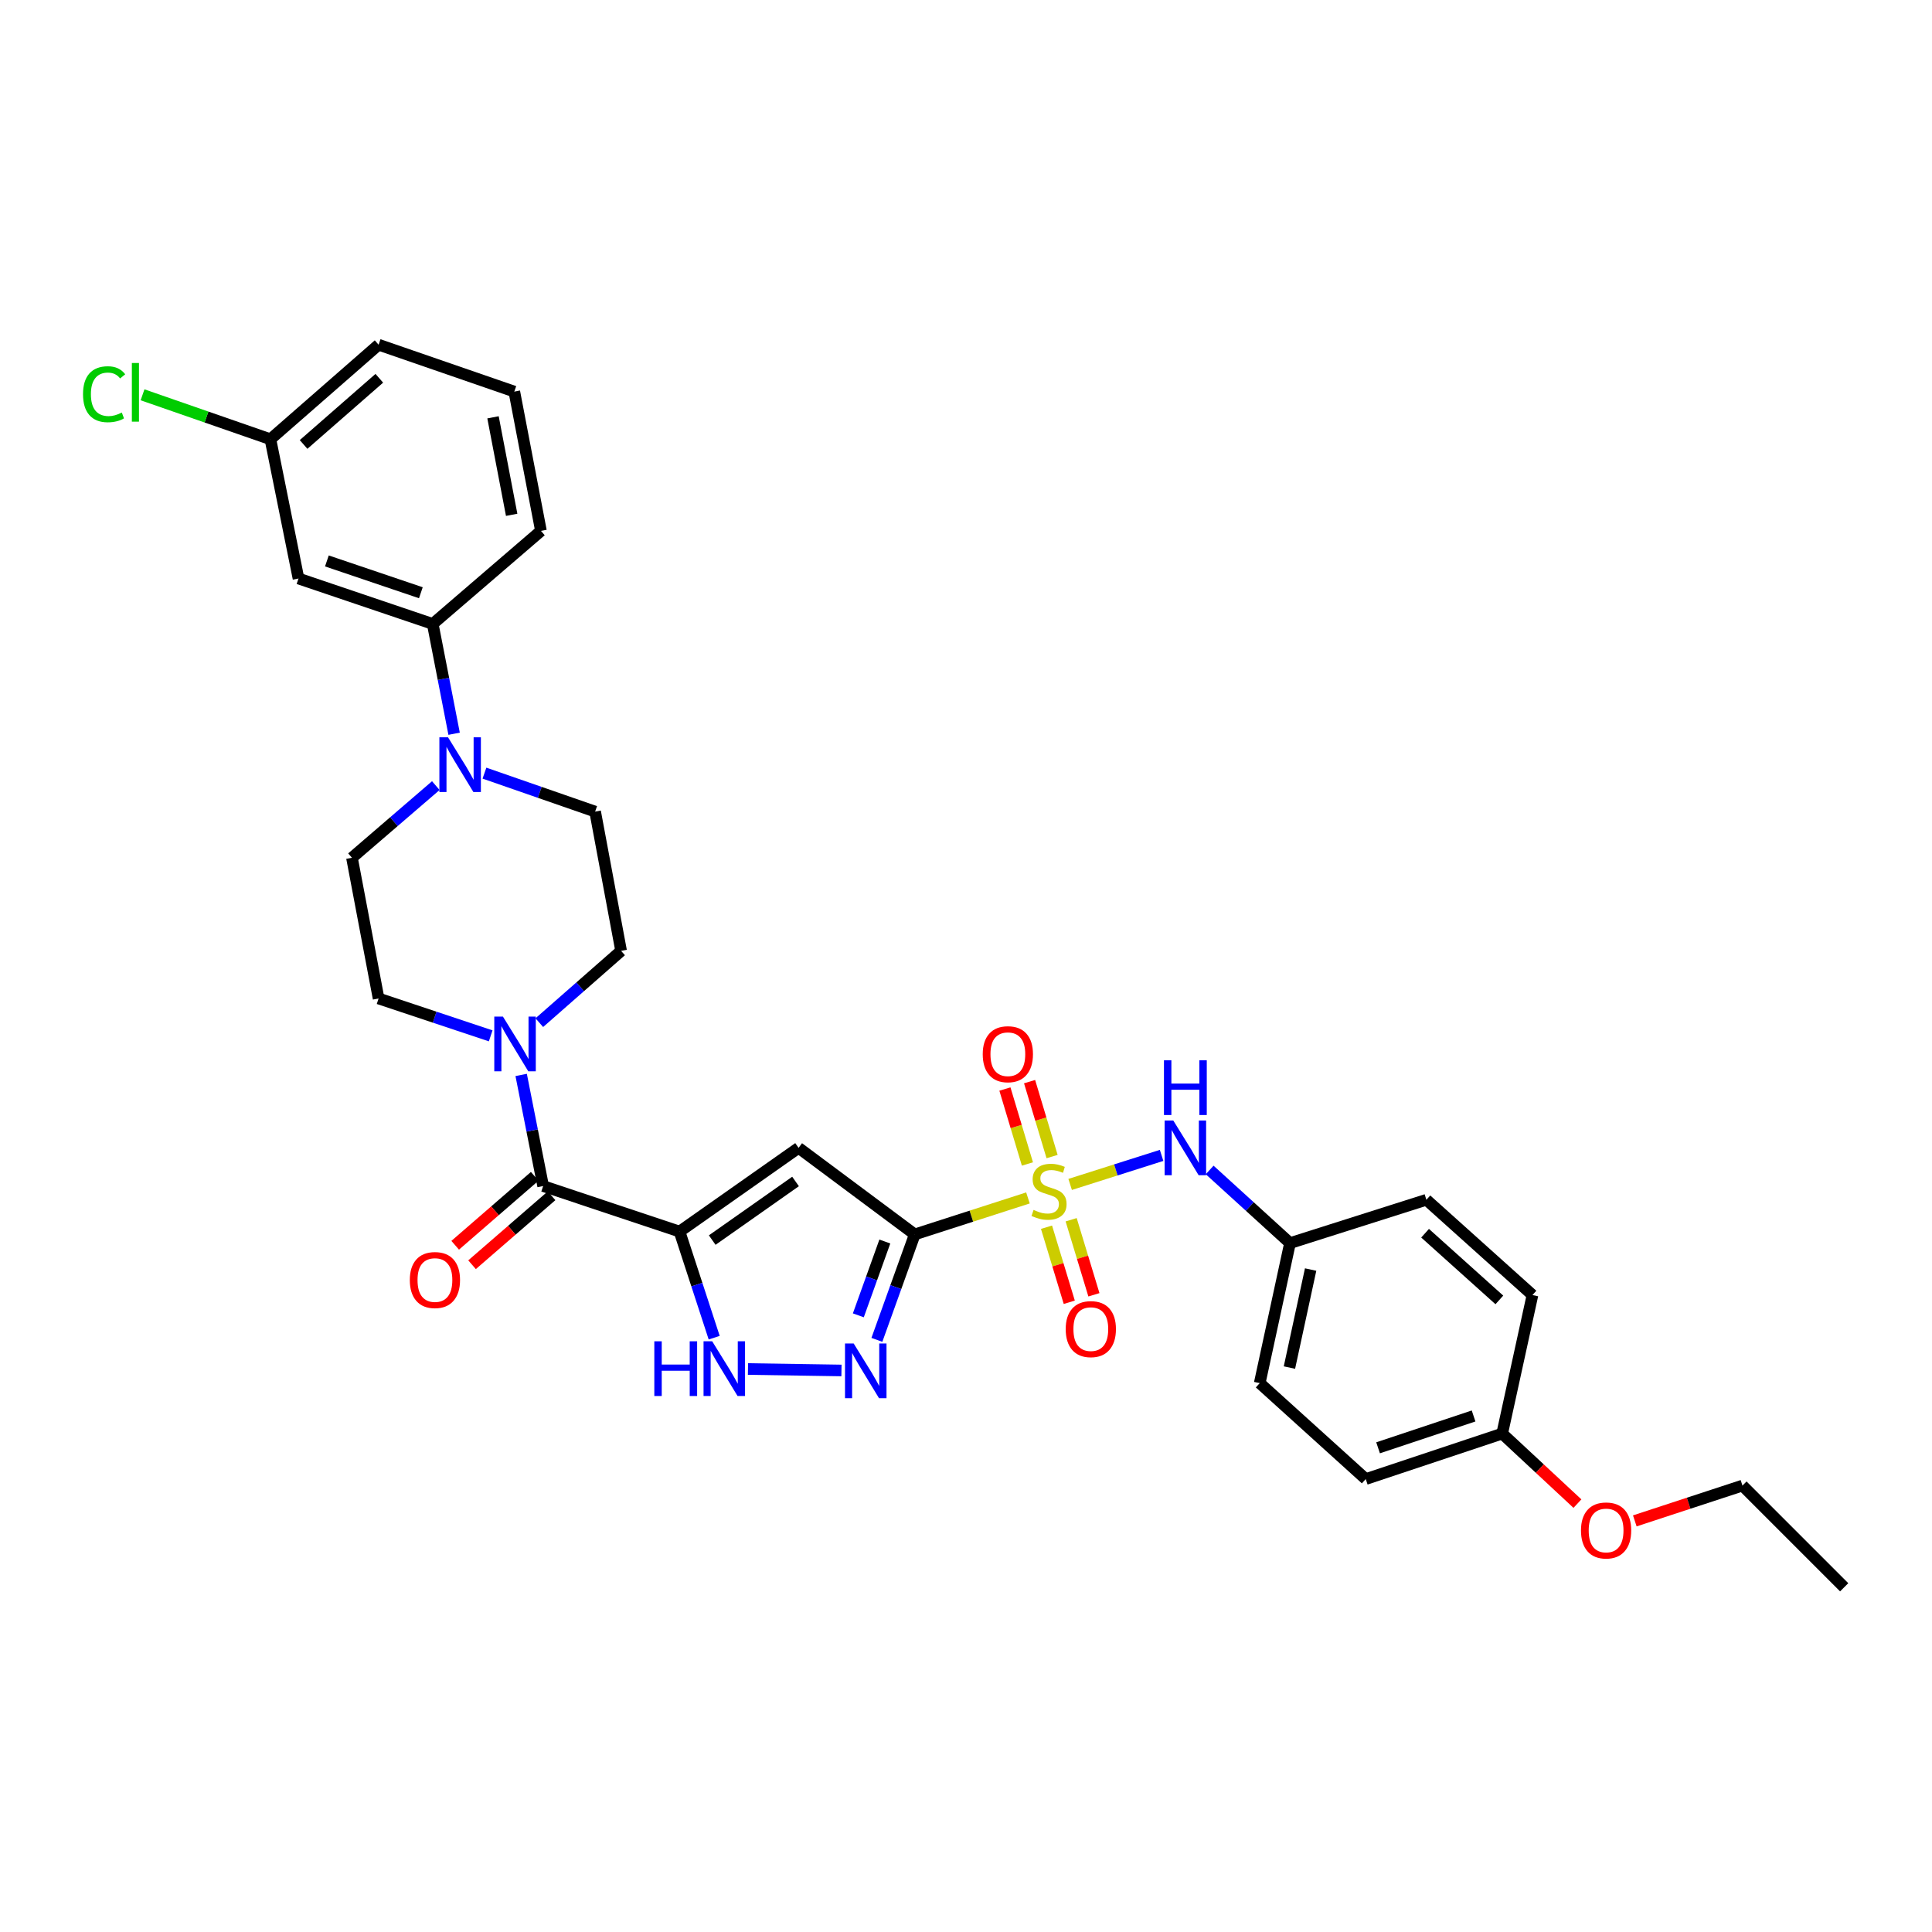 <?xml version='1.0' encoding='iso-8859-1'?>
<svg version='1.1' baseProfile='full'
              xmlns='http://www.w3.org/2000/svg'
                      xmlns:rdkit='http://www.rdkit.org/xml'
                      xmlns:xlink='http://www.w3.org/1999/xlink'
                  xml:space='preserve'
width='1000px' height='1000px' viewBox='0 0 1000 1000'>
<!-- END OF HEADER -->
<rect style='opacity:1.0;fill:#FFFFFF;stroke:none' width='1000' height='1000' x='0' y='0'> </rect>
<path class='bond-0' d='M 532.067,620.045 L 502.771,629.487' style='fill:none;fill-rule:evenodd;stroke:#CCCC00;stroke-width:6px;stroke-linecap:butt;stroke-linejoin:miter;stroke-opacity:1' />
<path class='bond-0' d='M 502.771,629.487 L 473.475,638.929' style='fill:none;fill-rule:evenodd;stroke:#000000;stroke-width:6px;stroke-linecap:butt;stroke-linejoin:miter;stroke-opacity:1' />
<path class='bond-8' d='M 553.904,613.06 L 577.572,605.545' style='fill:none;fill-rule:evenodd;stroke:#CCCC00;stroke-width:6px;stroke-linecap:butt;stroke-linejoin:miter;stroke-opacity:1' />
<path class='bond-8' d='M 577.572,605.545 L 601.239,598.031' style='fill:none;fill-rule:evenodd;stroke:#0000FF;stroke-width:6px;stroke-linecap:butt;stroke-linejoin:miter;stroke-opacity:1' />
<path class='bond-10' d='M 541.674,635.208 L 547.565,654.63' style='fill:none;fill-rule:evenodd;stroke:#CCCC00;stroke-width:6px;stroke-linecap:butt;stroke-linejoin:miter;stroke-opacity:1' />
<path class='bond-10' d='M 547.565,654.63 L 553.455,674.052' style='fill:none;fill-rule:evenodd;stroke:#FF0000;stroke-width:6px;stroke-linecap:butt;stroke-linejoin:miter;stroke-opacity:1' />
<path class='bond-10' d='M 554.428,631.34 L 560.319,650.762' style='fill:none;fill-rule:evenodd;stroke:#CCCC00;stroke-width:6px;stroke-linecap:butt;stroke-linejoin:miter;stroke-opacity:1' />
<path class='bond-10' d='M 560.319,650.762 L 566.209,670.184' style='fill:none;fill-rule:evenodd;stroke:#FF0000;stroke-width:6px;stroke-linecap:butt;stroke-linejoin:miter;stroke-opacity:1' />
<path class='bond-11' d='M 544.558,598.641 L 538.734,579.247' style='fill:none;fill-rule:evenodd;stroke:#CCCC00;stroke-width:6px;stroke-linecap:butt;stroke-linejoin:miter;stroke-opacity:1' />
<path class='bond-11' d='M 538.734,579.247 L 532.909,559.852' style='fill:none;fill-rule:evenodd;stroke:#FF0000;stroke-width:6px;stroke-linecap:butt;stroke-linejoin:miter;stroke-opacity:1' />
<path class='bond-11' d='M 531.793,602.475 L 525.969,583.08' style='fill:none;fill-rule:evenodd;stroke:#CCCC00;stroke-width:6px;stroke-linecap:butt;stroke-linejoin:miter;stroke-opacity:1' />
<path class='bond-11' d='M 525.969,583.08 L 520.144,563.686' style='fill:none;fill-rule:evenodd;stroke:#FF0000;stroke-width:6px;stroke-linecap:butt;stroke-linejoin:miter;stroke-opacity:1' />
<path class='bond-2' d='M 473.475,638.929 L 413.344,594.125' style='fill:none;fill-rule:evenodd;stroke:#000000;stroke-width:6px;stroke-linecap:butt;stroke-linejoin:miter;stroke-opacity:1' />
<path class='bond-3' d='M 473.475,638.929 L 463.674,666.218' style='fill:none;fill-rule:evenodd;stroke:#000000;stroke-width:6px;stroke-linecap:butt;stroke-linejoin:miter;stroke-opacity:1' />
<path class='bond-3' d='M 463.674,666.218 L 453.874,693.508' style='fill:none;fill-rule:evenodd;stroke:#0000FF;stroke-width:6px;stroke-linecap:butt;stroke-linejoin:miter;stroke-opacity:1' />
<path class='bond-3' d='M 457.991,642.611 L 451.131,661.714' style='fill:none;fill-rule:evenodd;stroke:#000000;stroke-width:6px;stroke-linecap:butt;stroke-linejoin:miter;stroke-opacity:1' />
<path class='bond-3' d='M 451.131,661.714 L 444.271,680.817' style='fill:none;fill-rule:evenodd;stroke:#0000FF;stroke-width:6px;stroke-linecap:butt;stroke-linejoin:miter;stroke-opacity:1' />
<path class='bond-1' d='M 351.732,637.462 L 413.344,594.125' style='fill:none;fill-rule:evenodd;stroke:#000000;stroke-width:6px;stroke-linecap:butt;stroke-linejoin:miter;stroke-opacity:1' />
<path class='bond-1' d='M 368.642,641.863 L 411.77,611.526' style='fill:none;fill-rule:evenodd;stroke:#000000;stroke-width:6px;stroke-linecap:butt;stroke-linejoin:miter;stroke-opacity:1' />
<path class='bond-4' d='M 351.732,637.462 L 281.131,613.902' style='fill:none;fill-rule:evenodd;stroke:#000000;stroke-width:6px;stroke-linecap:butt;stroke-linejoin:miter;stroke-opacity:1' />
<path class='bond-32' d='M 351.732,637.462 L 360.697,664.924' style='fill:none;fill-rule:evenodd;stroke:#000000;stroke-width:6px;stroke-linecap:butt;stroke-linejoin:miter;stroke-opacity:1' />
<path class='bond-32' d='M 360.697,664.924 L 369.661,692.385' style='fill:none;fill-rule:evenodd;stroke:#0000FF;stroke-width:6px;stroke-linecap:butt;stroke-linejoin:miter;stroke-opacity:1' />
<path class='bond-5' d='M 435.544,709.35 L 387.149,708.601' style='fill:none;fill-rule:evenodd;stroke:#0000FF;stroke-width:6px;stroke-linecap:butt;stroke-linejoin:miter;stroke-opacity:1' />
<path class='bond-6' d='M 281.131,613.902 L 275.442,585.145' style='fill:none;fill-rule:evenodd;stroke:#000000;stroke-width:6px;stroke-linecap:butt;stroke-linejoin:miter;stroke-opacity:1' />
<path class='bond-6' d='M 275.442,585.145 L 269.754,556.388' style='fill:none;fill-rule:evenodd;stroke:#0000FF;stroke-width:6px;stroke-linecap:butt;stroke-linejoin:miter;stroke-opacity:1' />
<path class='bond-13' d='M 276.766,608.866 L 256.186,626.707' style='fill:none;fill-rule:evenodd;stroke:#000000;stroke-width:6px;stroke-linecap:butt;stroke-linejoin:miter;stroke-opacity:1' />
<path class='bond-13' d='M 256.186,626.707 L 235.605,644.548' style='fill:none;fill-rule:evenodd;stroke:#FF0000;stroke-width:6px;stroke-linecap:butt;stroke-linejoin:miter;stroke-opacity:1' />
<path class='bond-13' d='M 285.496,618.937 L 264.916,636.778' style='fill:none;fill-rule:evenodd;stroke:#000000;stroke-width:6px;stroke-linecap:butt;stroke-linejoin:miter;stroke-opacity:1' />
<path class='bond-13' d='M 264.916,636.778 L 244.335,654.619' style='fill:none;fill-rule:evenodd;stroke:#FF0000;stroke-width:6px;stroke-linecap:butt;stroke-linejoin:miter;stroke-opacity:1' />
<path class='bond-14' d='M 279.148,529.325 L 300.317,510.745' style='fill:none;fill-rule:evenodd;stroke:#0000FF;stroke-width:6px;stroke-linecap:butt;stroke-linejoin:miter;stroke-opacity:1' />
<path class='bond-14' d='M 300.317,510.745 L 321.485,492.166' style='fill:none;fill-rule:evenodd;stroke:#000000;stroke-width:6px;stroke-linecap:butt;stroke-linejoin:miter;stroke-opacity:1' />
<path class='bond-15' d='M 253.981,536.154 L 224.97,526.485' style='fill:none;fill-rule:evenodd;stroke:#0000FF;stroke-width:6px;stroke-linecap:butt;stroke-linejoin:miter;stroke-opacity:1' />
<path class='bond-15' d='M 224.97,526.485 L 195.959,516.815' style='fill:none;fill-rule:evenodd;stroke:#000000;stroke-width:6px;stroke-linecap:butt;stroke-linejoin:miter;stroke-opacity:1' />
<path class='bond-7' d='M 225.577,406.629 L 203.874,425.304' style='fill:none;fill-rule:evenodd;stroke:#0000FF;stroke-width:6px;stroke-linecap:butt;stroke-linejoin:miter;stroke-opacity:1' />
<path class='bond-7' d='M 203.874,425.304 L 182.172,443.978' style='fill:none;fill-rule:evenodd;stroke:#000000;stroke-width:6px;stroke-linecap:butt;stroke-linejoin:miter;stroke-opacity:1' />
<path class='bond-9' d='M 235.046,379.783 L 229.515,351.368' style='fill:none;fill-rule:evenodd;stroke:#0000FF;stroke-width:6px;stroke-linecap:butt;stroke-linejoin:miter;stroke-opacity:1' />
<path class='bond-9' d='M 229.515,351.368 L 223.984,322.954' style='fill:none;fill-rule:evenodd;stroke:#000000;stroke-width:6px;stroke-linecap:butt;stroke-linejoin:miter;stroke-opacity:1' />
<path class='bond-34' d='M 250.753,400.174 L 279.396,410.129' style='fill:none;fill-rule:evenodd;stroke:#0000FF;stroke-width:6px;stroke-linecap:butt;stroke-linejoin:miter;stroke-opacity:1' />
<path class='bond-34' d='M 279.396,410.129 L 308.039,420.084' style='fill:none;fill-rule:evenodd;stroke:#000000;stroke-width:6px;stroke-linecap:butt;stroke-linejoin:miter;stroke-opacity:1' />
<path class='bond-18' d='M 626.115,605.568 L 646.911,624.499' style='fill:none;fill-rule:evenodd;stroke:#0000FF;stroke-width:6px;stroke-linecap:butt;stroke-linejoin:miter;stroke-opacity:1' />
<path class='bond-18' d='M 646.911,624.499 L 667.707,643.43' style='fill:none;fill-rule:evenodd;stroke:#000000;stroke-width:6px;stroke-linecap:butt;stroke-linejoin:miter;stroke-opacity:1' />
<path class='bond-12' d='M 223.984,322.954 L 154.501,299.437' style='fill:none;fill-rule:evenodd;stroke:#000000;stroke-width:6px;stroke-linecap:butt;stroke-linejoin:miter;stroke-opacity:1' />
<path class='bond-12' d='M 217.835,306.802 L 169.197,290.34' style='fill:none;fill-rule:evenodd;stroke:#000000;stroke-width:6px;stroke-linecap:butt;stroke-linejoin:miter;stroke-opacity:1' />
<path class='bond-27' d='M 223.984,322.954 L 279.998,274.781' style='fill:none;fill-rule:evenodd;stroke:#000000;stroke-width:6px;stroke-linecap:butt;stroke-linejoin:miter;stroke-opacity:1' />
<path class='bond-19' d='M 154.501,299.437 L 139.967,227.356' style='fill:none;fill-rule:evenodd;stroke:#000000;stroke-width:6px;stroke-linecap:butt;stroke-linejoin:miter;stroke-opacity:1' />
<path class='bond-16' d='M 321.485,492.166 L 308.039,420.084' style='fill:none;fill-rule:evenodd;stroke:#000000;stroke-width:6px;stroke-linecap:butt;stroke-linejoin:miter;stroke-opacity:1' />
<path class='bond-17' d='M 195.959,516.815 L 182.172,443.978' style='fill:none;fill-rule:evenodd;stroke:#000000;stroke-width:6px;stroke-linecap:butt;stroke-linejoin:miter;stroke-opacity:1' />
<path class='bond-22' d='M 667.707,643.43 L 738.293,621.002' style='fill:none;fill-rule:evenodd;stroke:#000000;stroke-width:6px;stroke-linecap:butt;stroke-linejoin:miter;stroke-opacity:1' />
<path class='bond-23' d='M 667.707,643.43 L 652.032,715.905' style='fill:none;fill-rule:evenodd;stroke:#000000;stroke-width:6px;stroke-linecap:butt;stroke-linejoin:miter;stroke-opacity:1' />
<path class='bond-23' d='M 678.382,657.119 L 667.41,707.851' style='fill:none;fill-rule:evenodd;stroke:#000000;stroke-width:6px;stroke-linecap:butt;stroke-linejoin:miter;stroke-opacity:1' />
<path class='bond-21' d='M 139.967,227.356 L 106.874,215.854' style='fill:none;fill-rule:evenodd;stroke:#000000;stroke-width:6px;stroke-linecap:butt;stroke-linejoin:miter;stroke-opacity:1' />
<path class='bond-21' d='M 106.874,215.854 L 73.781,204.352' style='fill:none;fill-rule:evenodd;stroke:#00CC00;stroke-width:6px;stroke-linecap:butt;stroke-linejoin:miter;stroke-opacity:1' />
<path class='bond-35' d='M 139.967,227.356 L 195.959,178.42' style='fill:none;fill-rule:evenodd;stroke:#000000;stroke-width:6px;stroke-linecap:butt;stroke-linejoin:miter;stroke-opacity:1' />
<path class='bond-35' d='M 157.136,230.051 L 196.33,195.796' style='fill:none;fill-rule:evenodd;stroke:#000000;stroke-width:6px;stroke-linecap:butt;stroke-linejoin:miter;stroke-opacity:1' />
<path class='bond-20' d='M 777.529,742.02 L 706.913,765.558' style='fill:none;fill-rule:evenodd;stroke:#000000;stroke-width:6px;stroke-linecap:butt;stroke-linejoin:miter;stroke-opacity:1' />
<path class='bond-20' d='M 762.722,732.907 L 713.291,749.384' style='fill:none;fill-rule:evenodd;stroke:#000000;stroke-width:6px;stroke-linecap:butt;stroke-linejoin:miter;stroke-opacity:1' />
<path class='bond-26' d='M 777.529,742.02 L 797.003,760.146' style='fill:none;fill-rule:evenodd;stroke:#000000;stroke-width:6px;stroke-linecap:butt;stroke-linejoin:miter;stroke-opacity:1' />
<path class='bond-26' d='M 797.003,760.146 L 816.477,778.271' style='fill:none;fill-rule:evenodd;stroke:#FF0000;stroke-width:6px;stroke-linecap:butt;stroke-linejoin:miter;stroke-opacity:1' />
<path class='bond-33' d='M 777.529,742.02 L 793.204,670.316' style='fill:none;fill-rule:evenodd;stroke:#000000;stroke-width:6px;stroke-linecap:butt;stroke-linejoin:miter;stroke-opacity:1' />
<path class='bond-24' d='M 738.293,621.002 L 793.204,670.316' style='fill:none;fill-rule:evenodd;stroke:#000000;stroke-width:6px;stroke-linecap:butt;stroke-linejoin:miter;stroke-opacity:1' />
<path class='bond-24' d='M 737.624,638.316 L 776.062,672.835' style='fill:none;fill-rule:evenodd;stroke:#000000;stroke-width:6px;stroke-linecap:butt;stroke-linejoin:miter;stroke-opacity:1' />
<path class='bond-25' d='M 652.032,715.905 L 706.913,765.558' style='fill:none;fill-rule:evenodd;stroke:#000000;stroke-width:6px;stroke-linecap:butt;stroke-linejoin:miter;stroke-opacity:1' />
<path class='bond-30' d='M 846.171,787.207 L 874.032,778.067' style='fill:none;fill-rule:evenodd;stroke:#FF0000;stroke-width:6px;stroke-linecap:butt;stroke-linejoin:miter;stroke-opacity:1' />
<path class='bond-30' d='M 874.032,778.067 L 901.893,768.927' style='fill:none;fill-rule:evenodd;stroke:#000000;stroke-width:6px;stroke-linecap:butt;stroke-linejoin:miter;stroke-opacity:1' />
<path class='bond-28' d='M 279.998,274.781 L 266.204,202.684' style='fill:none;fill-rule:evenodd;stroke:#000000;stroke-width:6px;stroke-linecap:butt;stroke-linejoin:miter;stroke-opacity:1' />
<path class='bond-28' d='M 264.839,266.471 L 255.183,216.003' style='fill:none;fill-rule:evenodd;stroke:#000000;stroke-width:6px;stroke-linecap:butt;stroke-linejoin:miter;stroke-opacity:1' />
<path class='bond-29' d='M 266.204,202.684 L 195.959,178.42' style='fill:none;fill-rule:evenodd;stroke:#000000;stroke-width:6px;stroke-linecap:butt;stroke-linejoin:miter;stroke-opacity:1' />
<path class='bond-31' d='M 901.893,768.927 L 954.545,821.58' style='fill:none;fill-rule:evenodd;stroke:#000000;stroke-width:6px;stroke-linecap:butt;stroke-linejoin:miter;stroke-opacity:1' />
<path  class='atom-0' d='M 534.973 626.25
Q 535.293 626.37, 536.613 626.93
Q 537.933 627.49, 539.373 627.85
Q 540.853 628.17, 542.293 628.17
Q 544.973 628.17, 546.533 626.89
Q 548.093 625.57, 548.093 623.29
Q 548.093 621.73, 547.293 620.77
Q 546.533 619.81, 545.333 619.29
Q 544.133 618.77, 542.133 618.17
Q 539.613 617.41, 538.093 616.69
Q 536.613 615.97, 535.533 614.45
Q 534.493 612.93, 534.493 610.37
Q 534.493 606.81, 536.893 604.61
Q 539.333 602.41, 544.133 602.41
Q 547.413 602.41, 551.133 603.97
L 550.213 607.05
Q 546.813 605.65, 544.253 605.65
Q 541.493 605.65, 539.973 606.81
Q 538.453 607.93, 538.493 609.89
Q 538.493 611.41, 539.253 612.33
Q 540.053 613.25, 541.173 613.77
Q 542.333 614.29, 544.253 614.89
Q 546.813 615.69, 548.333 616.49
Q 549.853 617.29, 550.933 618.93
Q 552.053 620.53, 552.053 623.29
Q 552.053 627.21, 549.413 629.33
Q 546.813 631.41, 542.453 631.41
Q 539.933 631.41, 538.013 630.85
Q 536.133 630.33, 533.893 629.41
L 534.973 626.25
' fill='#CCCC00'/>
<path  class='atom-4' d='M 441.855 695.384
L 451.135 710.384
Q 452.055 711.864, 453.535 714.544
Q 455.015 717.224, 455.095 717.384
L 455.095 695.384
L 458.855 695.384
L 458.855 723.704
L 454.975 723.704
L 445.015 707.304
Q 443.855 705.384, 442.615 703.184
Q 441.415 700.984, 441.055 700.304
L 441.055 723.704
L 437.375 723.704
L 437.375 695.384
L 441.855 695.384
' fill='#0000FF'/>
<path  class='atom-6' d='M 338.673 694.251
L 342.513 694.251
L 342.513 706.291
L 356.993 706.291
L 356.993 694.251
L 360.833 694.251
L 360.833 722.571
L 356.993 722.571
L 356.993 709.491
L 342.513 709.491
L 342.513 722.571
L 338.673 722.571
L 338.673 694.251
' fill='#0000FF'/>
<path  class='atom-6' d='M 368.633 694.251
L 377.913 709.251
Q 378.833 710.731, 380.313 713.411
Q 381.793 716.091, 381.873 716.251
L 381.873 694.251
L 385.633 694.251
L 385.633 722.571
L 381.753 722.571
L 371.793 706.171
Q 370.633 704.251, 369.393 702.051
Q 368.193 699.851, 367.833 699.171
L 367.833 722.571
L 364.153 722.571
L 364.153 694.251
L 368.633 694.251
' fill='#0000FF'/>
<path  class='atom-7' d='M 260.322 526.194
L 269.602 541.194
Q 270.522 542.674, 272.002 545.354
Q 273.482 548.034, 273.562 548.194
L 273.562 526.194
L 277.322 526.194
L 277.322 554.514
L 273.442 554.514
L 263.482 538.114
Q 262.322 536.194, 261.082 533.994
Q 259.882 531.794, 259.522 531.114
L 259.522 554.514
L 255.842 554.514
L 255.842 526.194
L 260.322 526.194
' fill='#0000FF'/>
<path  class='atom-8' d='M 231.904 381.638
L 241.184 396.638
Q 242.104 398.118, 243.584 400.798
Q 245.064 403.478, 245.144 403.638
L 245.144 381.638
L 248.904 381.638
L 248.904 409.958
L 245.024 409.958
L 235.064 393.558
Q 233.904 391.638, 232.664 389.438
Q 231.464 387.238, 231.104 386.558
L 231.104 409.958
L 227.424 409.958
L 227.424 381.638
L 231.904 381.638
' fill='#0000FF'/>
<path  class='atom-9' d='M 607.284 579.965
L 616.564 594.965
Q 617.484 596.445, 618.964 599.125
Q 620.444 601.805, 620.524 601.965
L 620.524 579.965
L 624.284 579.965
L 624.284 608.285
L 620.404 608.285
L 610.444 591.885
Q 609.284 589.965, 608.044 587.765
Q 606.844 585.565, 606.484 584.885
L 606.484 608.285
L 602.804 608.285
L 602.804 579.965
L 607.284 579.965
' fill='#0000FF'/>
<path  class='atom-9' d='M 602.464 548.813
L 606.304 548.813
L 606.304 560.853
L 620.784 560.853
L 620.784 548.813
L 624.624 548.813
L 624.624 577.133
L 620.784 577.133
L 620.784 564.053
L 606.304 564.053
L 606.304 577.133
L 602.464 577.133
L 602.464 548.813
' fill='#0000FF'/>
<path  class='atom-11' d='M 551.608 687.944
Q 551.608 681.144, 554.968 677.344
Q 558.328 673.544, 564.608 673.544
Q 570.888 673.544, 574.248 677.344
Q 577.608 681.144, 577.608 687.944
Q 577.608 694.824, 574.208 698.744
Q 570.808 702.624, 564.608 702.624
Q 558.368 702.624, 554.968 698.744
Q 551.608 694.864, 551.608 687.944
M 564.608 699.424
Q 568.928 699.424, 571.248 696.544
Q 573.608 693.624, 573.608 687.944
Q 573.608 682.384, 571.248 679.584
Q 568.928 676.744, 564.608 676.744
Q 560.288 676.744, 557.928 679.544
Q 555.608 682.344, 555.608 687.944
Q 555.608 693.664, 557.928 696.544
Q 560.288 699.424, 564.608 699.424
' fill='#FF0000'/>
<path  class='atom-12' d='M 508.663 545.654
Q 508.663 538.854, 512.023 535.054
Q 515.383 531.254, 521.663 531.254
Q 527.943 531.254, 531.303 535.054
Q 534.663 538.854, 534.663 545.654
Q 534.663 552.534, 531.263 556.454
Q 527.863 560.334, 521.663 560.334
Q 515.423 560.334, 512.023 556.454
Q 508.663 552.574, 508.663 545.654
M 521.663 557.134
Q 525.983 557.134, 528.303 554.254
Q 530.663 551.334, 530.663 545.654
Q 530.663 540.094, 528.303 537.294
Q 525.983 534.454, 521.663 534.454
Q 517.343 534.454, 514.983 537.254
Q 512.663 540.054, 512.663 545.654
Q 512.663 551.374, 514.983 554.254
Q 517.343 557.134, 521.663 557.134
' fill='#FF0000'/>
<path  class='atom-14' d='M 212.117 662.54
Q 212.117 655.74, 215.477 651.94
Q 218.837 648.14, 225.117 648.14
Q 231.397 648.14, 234.757 651.94
Q 238.117 655.74, 238.117 662.54
Q 238.117 669.42, 234.717 673.34
Q 231.317 677.22, 225.117 677.22
Q 218.877 677.22, 215.477 673.34
Q 212.117 669.46, 212.117 662.54
M 225.117 674.02
Q 229.437 674.02, 231.757 671.14
Q 234.117 668.22, 234.117 662.54
Q 234.117 656.98, 231.757 654.18
Q 229.437 651.34, 225.117 651.34
Q 220.797 651.34, 218.437 654.14
Q 216.117 656.94, 216.117 662.54
Q 216.117 668.26, 218.437 671.14
Q 220.797 674.02, 225.117 674.02
' fill='#FF0000'/>
<path  class='atom-22' d='M 42.971 204.049
Q 42.971 197.009, 46.251 193.329
Q 49.571 189.609, 55.851 189.609
Q 61.691 189.609, 64.811 193.729
L 62.171 195.889
Q 59.891 192.889, 55.851 192.889
Q 51.571 192.889, 49.291 195.769
Q 47.051 198.609, 47.051 204.049
Q 47.051 209.649, 49.371 212.529
Q 51.731 215.409, 56.291 215.409
Q 59.411 215.409, 63.051 213.529
L 64.171 216.529
Q 62.691 217.489, 60.451 218.049
Q 58.211 218.609, 55.731 218.609
Q 49.571 218.609, 46.251 214.849
Q 42.971 211.089, 42.971 204.049
' fill='#00CC00'/>
<path  class='atom-22' d='M 68.251 187.889
L 71.931 187.889
L 71.931 218.249
L 68.251 218.249
L 68.251 187.889
' fill='#00CC00'/>
<path  class='atom-27' d='M 818.314 792.161
Q 818.314 785.361, 821.674 781.561
Q 825.034 777.761, 831.314 777.761
Q 837.594 777.761, 840.954 781.561
Q 844.314 785.361, 844.314 792.161
Q 844.314 799.041, 840.914 802.961
Q 837.514 806.841, 831.314 806.841
Q 825.074 806.841, 821.674 802.961
Q 818.314 799.081, 818.314 792.161
M 831.314 803.641
Q 835.634 803.641, 837.954 800.761
Q 840.314 797.841, 840.314 792.161
Q 840.314 786.601, 837.954 783.801
Q 835.634 780.961, 831.314 780.961
Q 826.994 780.961, 824.634 783.761
Q 822.314 786.561, 822.314 792.161
Q 822.314 797.881, 824.634 800.761
Q 826.994 803.641, 831.314 803.641
' fill='#FF0000'/>
</svg>
